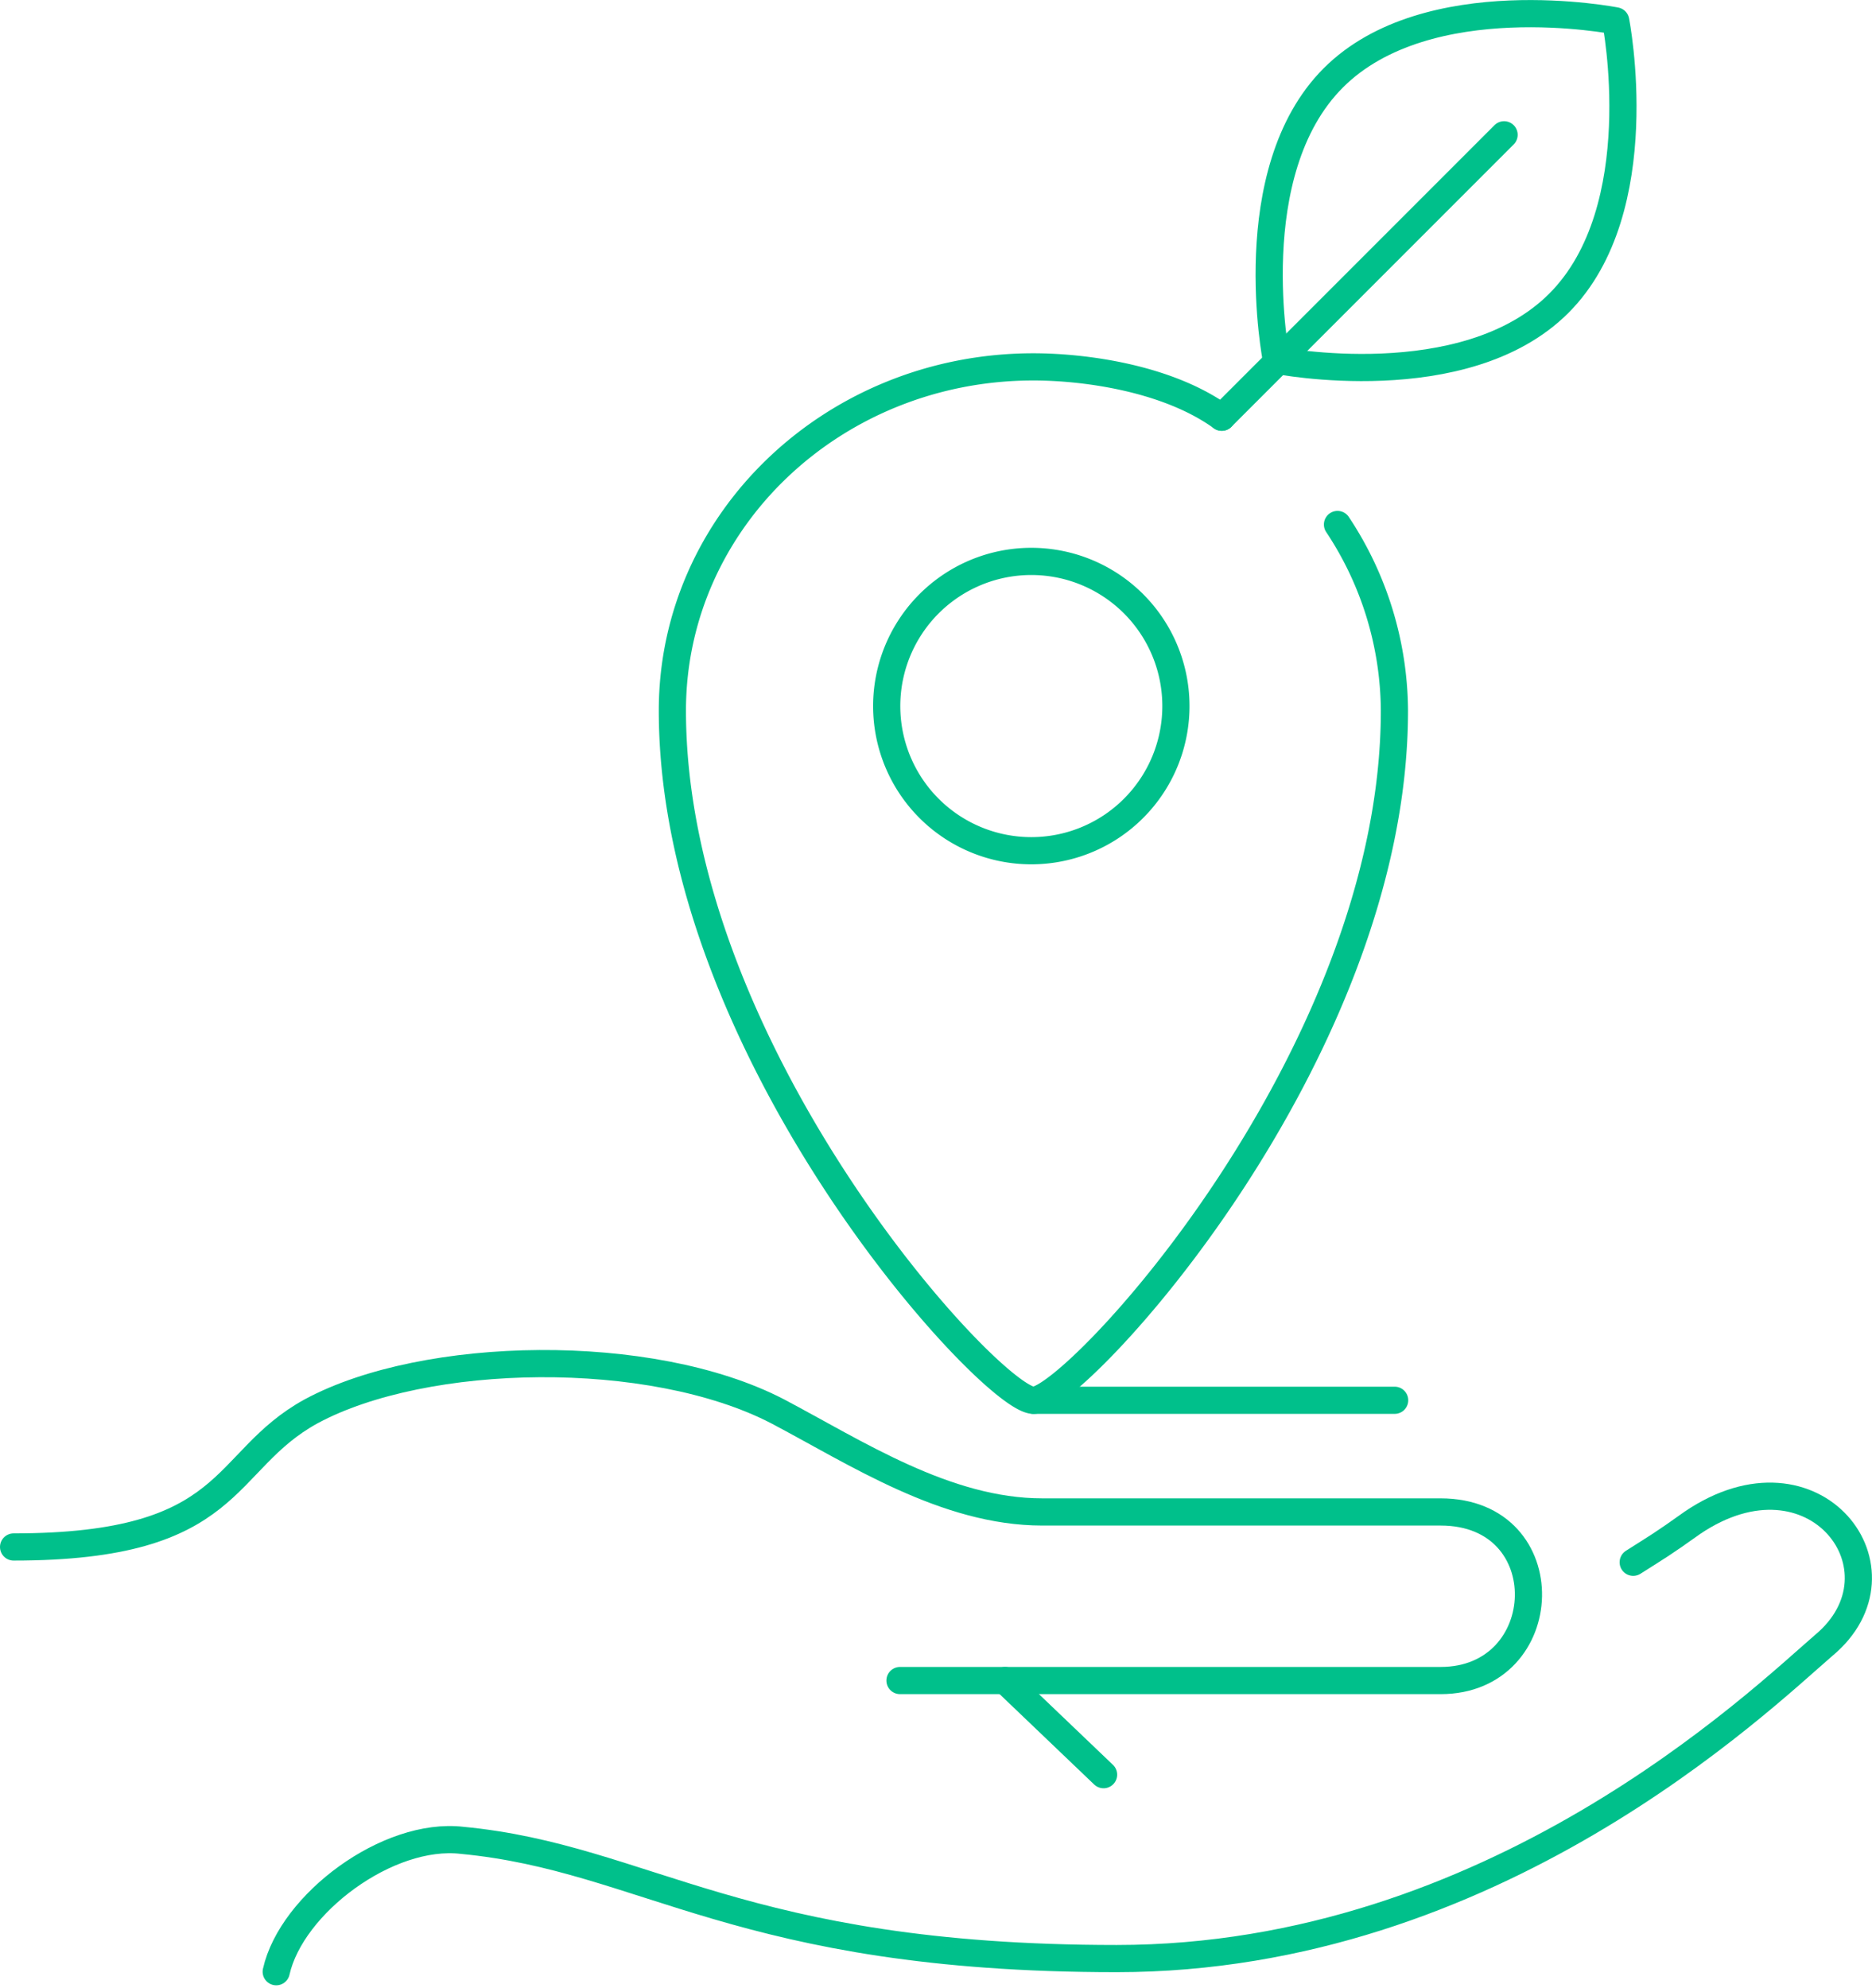 <svg xmlns="http://www.w3.org/2000/svg" width="86.075" height="91.377" viewBox="0 0 86.075 91.377"><g id="icon-solutions" transform="translate(0.625 0.629)"><g id="Group_8" data-name="Group 8" transform="translate(0 62.048)"><g id="Group_7" data-name="Group 7"><path id="Path_114" data-name="Path 114" d="M41.557 81.492H66.415c5.233.0 5.535-7.749.0-7.749H48.1c-4.428.0-8.554-2.717-12.177-4.629-5.837-3.019-16.2-2.818-21.435.0C10.26 71.428 11.065 75.353.8 75.353" transform="translate(-0.8 -66.924)" fill="none" stroke="#00c08b" stroke-linecap="round" stroke-linejoin="round" stroke-miterlimit="10" stroke-width="1.25"/><path id="Path_115" data-name="Path 115" d="M12.8 94.838c.7-3.12 5.132-6.441 8.554-6.038 8.453.805 12.781 5.434 30.09 5.434S81.031 82.359 83.949 79.843c4.126-3.422-.4-9.46-6.038-5.636-1.409 1.006-1.61 1.107-2.717 1.811" transform="translate(-0.724 -66.886)" fill="none" stroke="#00c08b" stroke-linecap="round" stroke-linejoin="round" stroke-miterlimit="10" stroke-width="1.25"/><line id="Line_28" data-name="Line 28" x2="4.529" y2="4.327" transform="translate(45.588 14.568)" fill="none" stroke="#00c08b" stroke-linecap="round" stroke-linejoin="round" stroke-miterlimit="10" stroke-width="1.25"/></g></g><g id="Group_10" data-name="Group 10" transform="translate(30.291)"><path id="Path_116" data-name="Path 116" d="M56.16 23.715C53.644 21.9 49.82 21.4 47.5 21.4c-9.158.0-16.6 7.045-16.6 15.8.0 15.8 14.693 31.7 16.6 31.7s16.6-15.8 16.6-31.7a15.6 15.6.0 00-2.617-8.554M40.762 37.3A6.649 6.649.0 1147.4 43.64 6.648 6.648.0 0140.762 37.3z" transform="translate(-30.9 -5.166)" fill="none" stroke="#00c08b" stroke-linecap="round" stroke-linejoin="round" stroke-miterlimit="10" stroke-width="1.25"/><g id="Group_9" data-name="Group 9" transform="translate(25.26)"><path id="Path_117" data-name="Path 117" d="M74.1 5.6s1.711 8.655-2.617 12.982S58.5 21.2 58.5 21.2s-1.711-8.655 2.617-12.982S74.1 5.6 74.1 5.6z" transform="translate(-55.986 -5.269)" fill="none" stroke="#00c08b" stroke-linecap="round" stroke-linejoin="round" stroke-miterlimit="10" stroke-width="1.25"/><line id="Line_29" data-name="Line 29" x1="12.982" y2="12.982" transform="translate(0 5.567)" fill="none" stroke="#00c08b" stroke-linecap="round" stroke-linejoin="round" stroke-miterlimit="10" stroke-width="1.25"/></g><line id="Line_30" data-name="Line 30" x2="16.605" transform="translate(16.605 63.734)" fill="none" stroke="#00c08b" stroke-linecap="round" stroke-linejoin="round" stroke-miterlimit="10" stroke-width="1.25"/></g></g></svg>